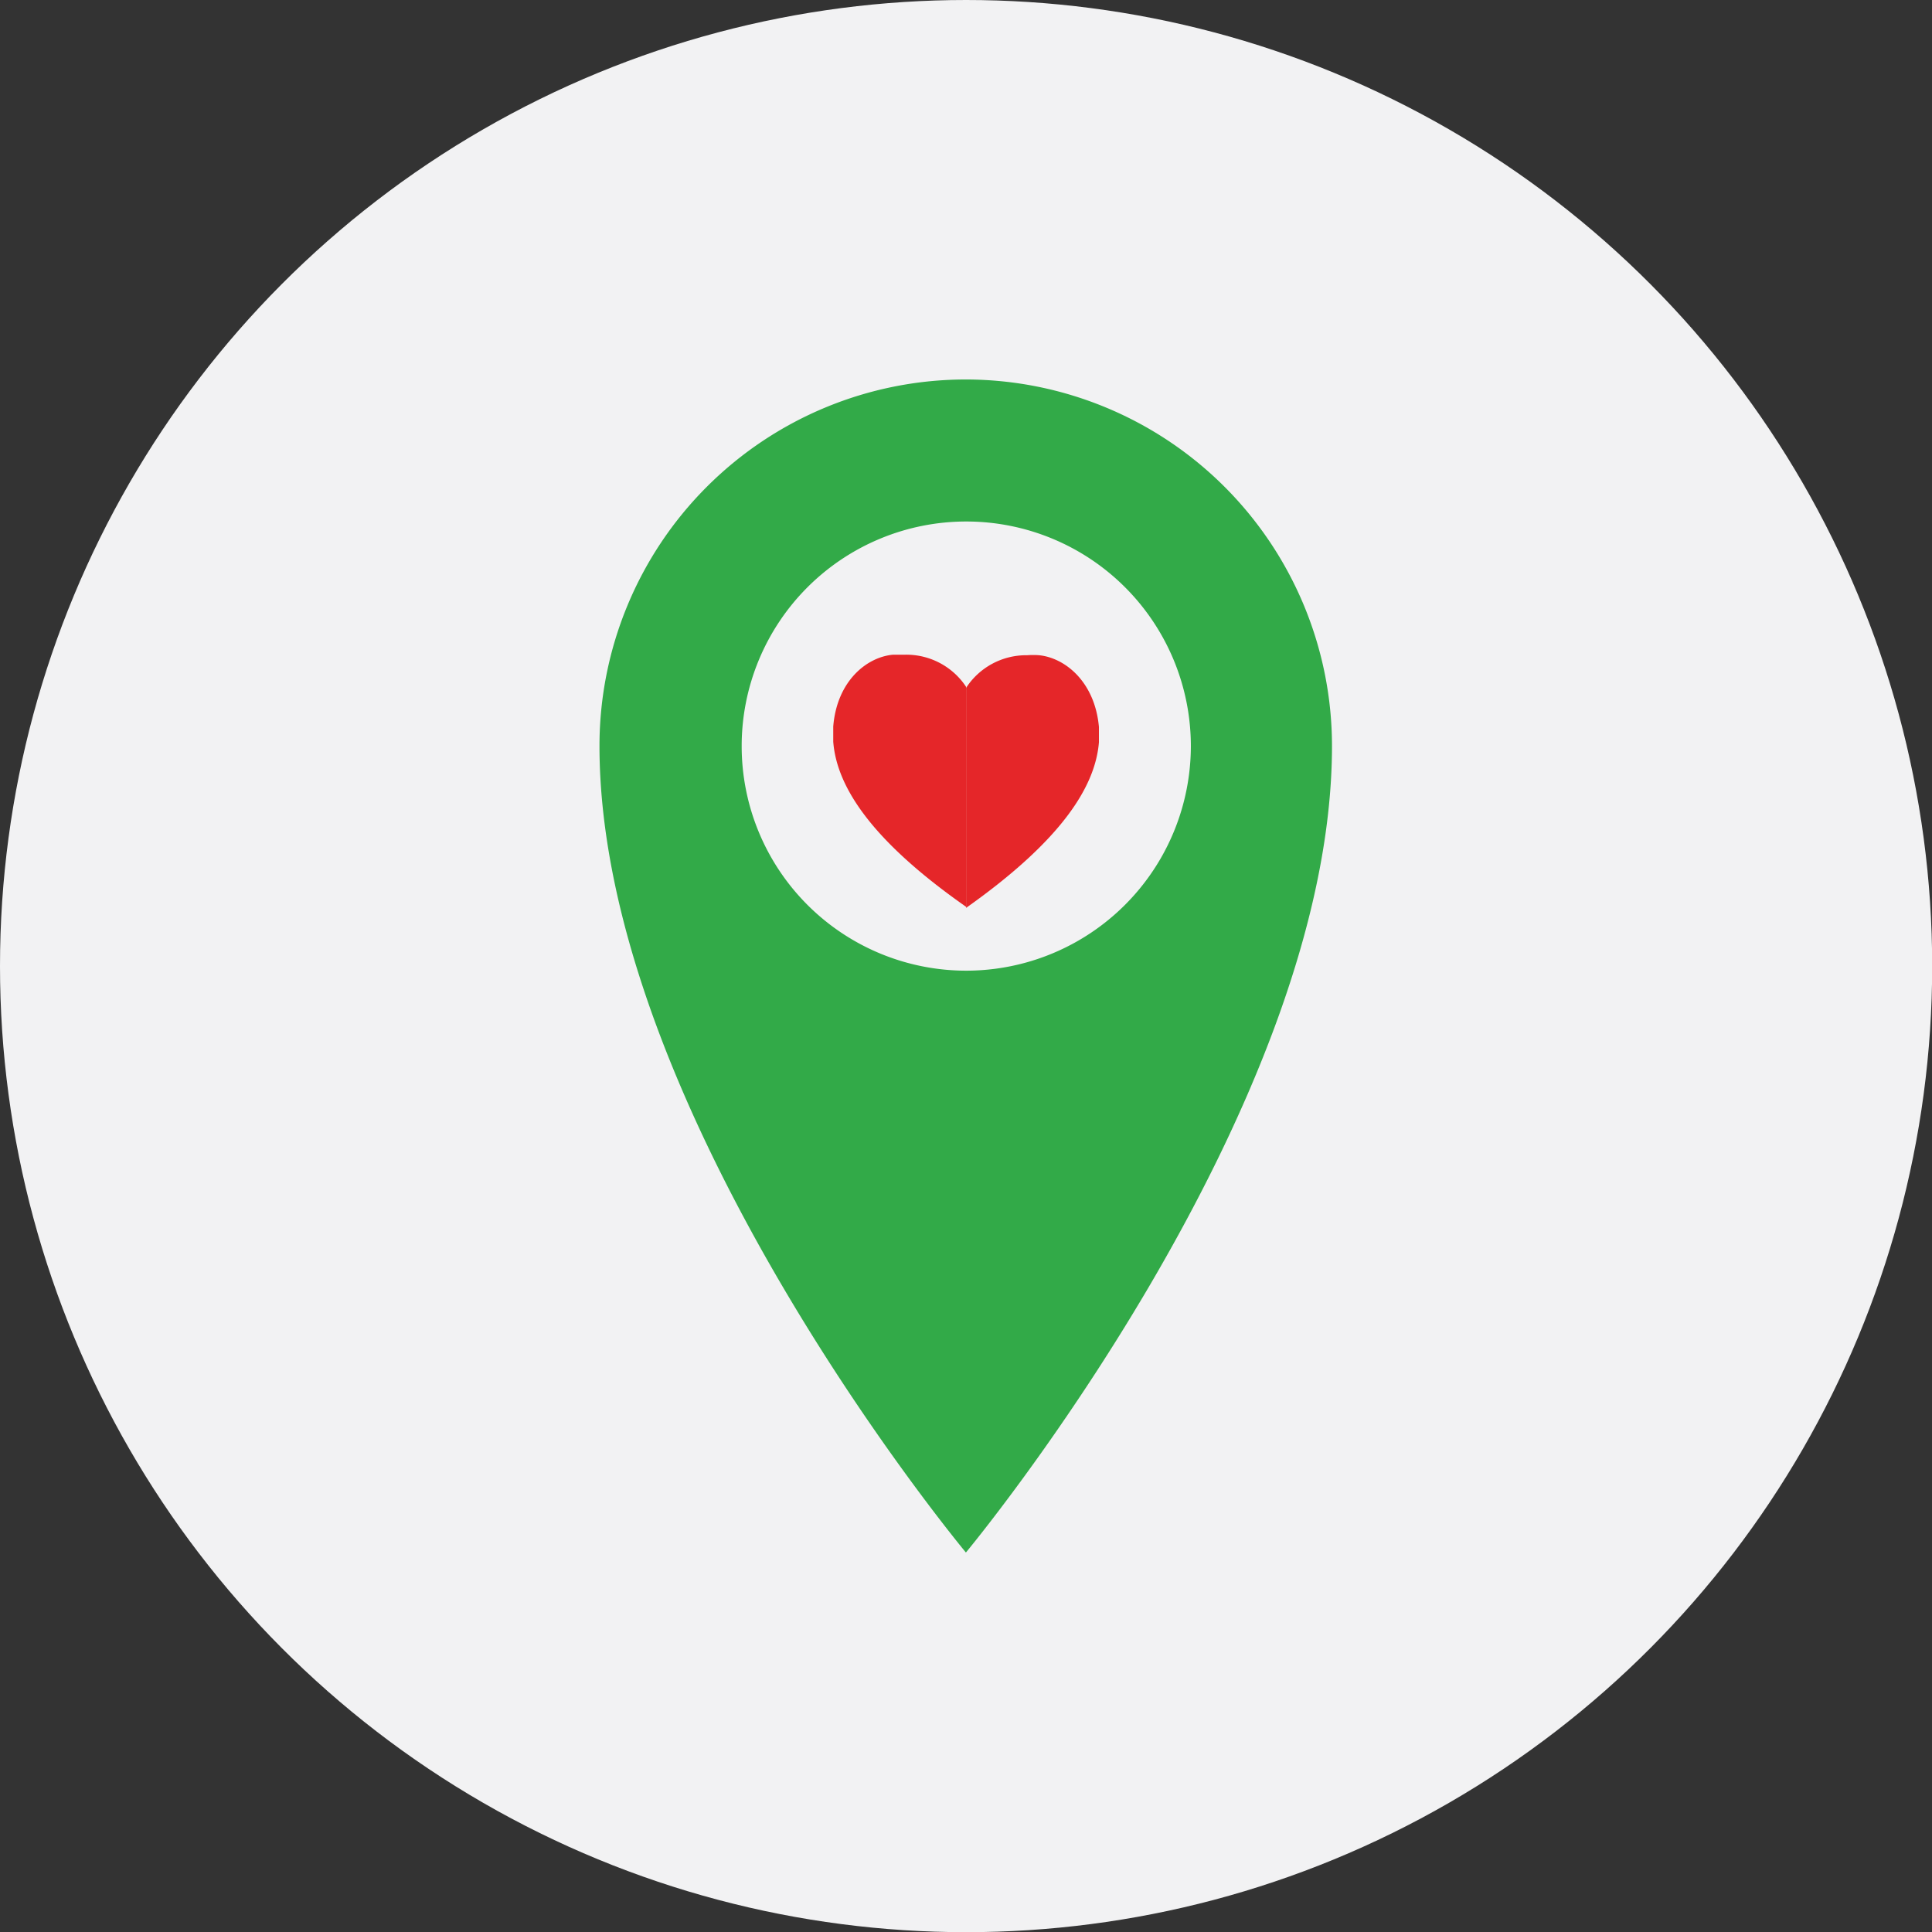<svg id="Livello_5" data-name="Livello 5" xmlns="http://www.w3.org/2000/svg" viewBox="0 0 109.51 109.51">
  <rect x="0" y="0" width="109.51" height="109.51" fill="#333333" stroke="none"/>
  <defs>
    <style>
      .cls-1 {
        fill: #f2f2f3;
      }

      .cls-2 {
        fill: #32aa48;
      }

      .cls-3 {
        fill: #e52629;
      }
    </style>
  </defs>
  <title>icon-dove</title>
  <circle class="cls-1" cx="54.76" cy="54.76" r="54.76"/>
  <g>
    <path class="cls-2" d="M5122.25,5918.23a20.77,20.77,0,0,0-20.77,20.77c0,20.78,20.77,45.72,20.77,45.72S5143,5959.78,5143,5939A20.78,20.78,0,0,0,5122.25,5918.23Zm0,33.51A12.73,12.73,0,1,1,5135,5939,12.74,12.74,0,0,1,5122.25,5951.74Z" transform="translate(-5067.5 -5896.72)"/>
    <g>
      <path class="cls-3" d="M5118.8,5933.83c-0.23,0-.44,0-0.68,0-1.48.13-3.18,1.48-3.39,4.07v0.86c0.19,2.48,2.06,5.53,7.53,9.36v-12.47A4.06,4.06,0,0,0,5118.8,5933.83Z" transform="translate(-5067.5 -5896.72)"/>
      <path class="cls-3" d="M5129.79,5938.79v-0.86c-0.23-2.57-1.92-3.92-3.39-4.07a4.44,4.44,0,0,0-.68,0,4.06,4.06,0,0,0-3.46,1.85v12.47C5127.72,5944.32,5129.59,5941.27,5129.79,5938.79Z" transform="translate(-5067.5 -5896.72)"/>
    </g>
  </g>
</svg>
